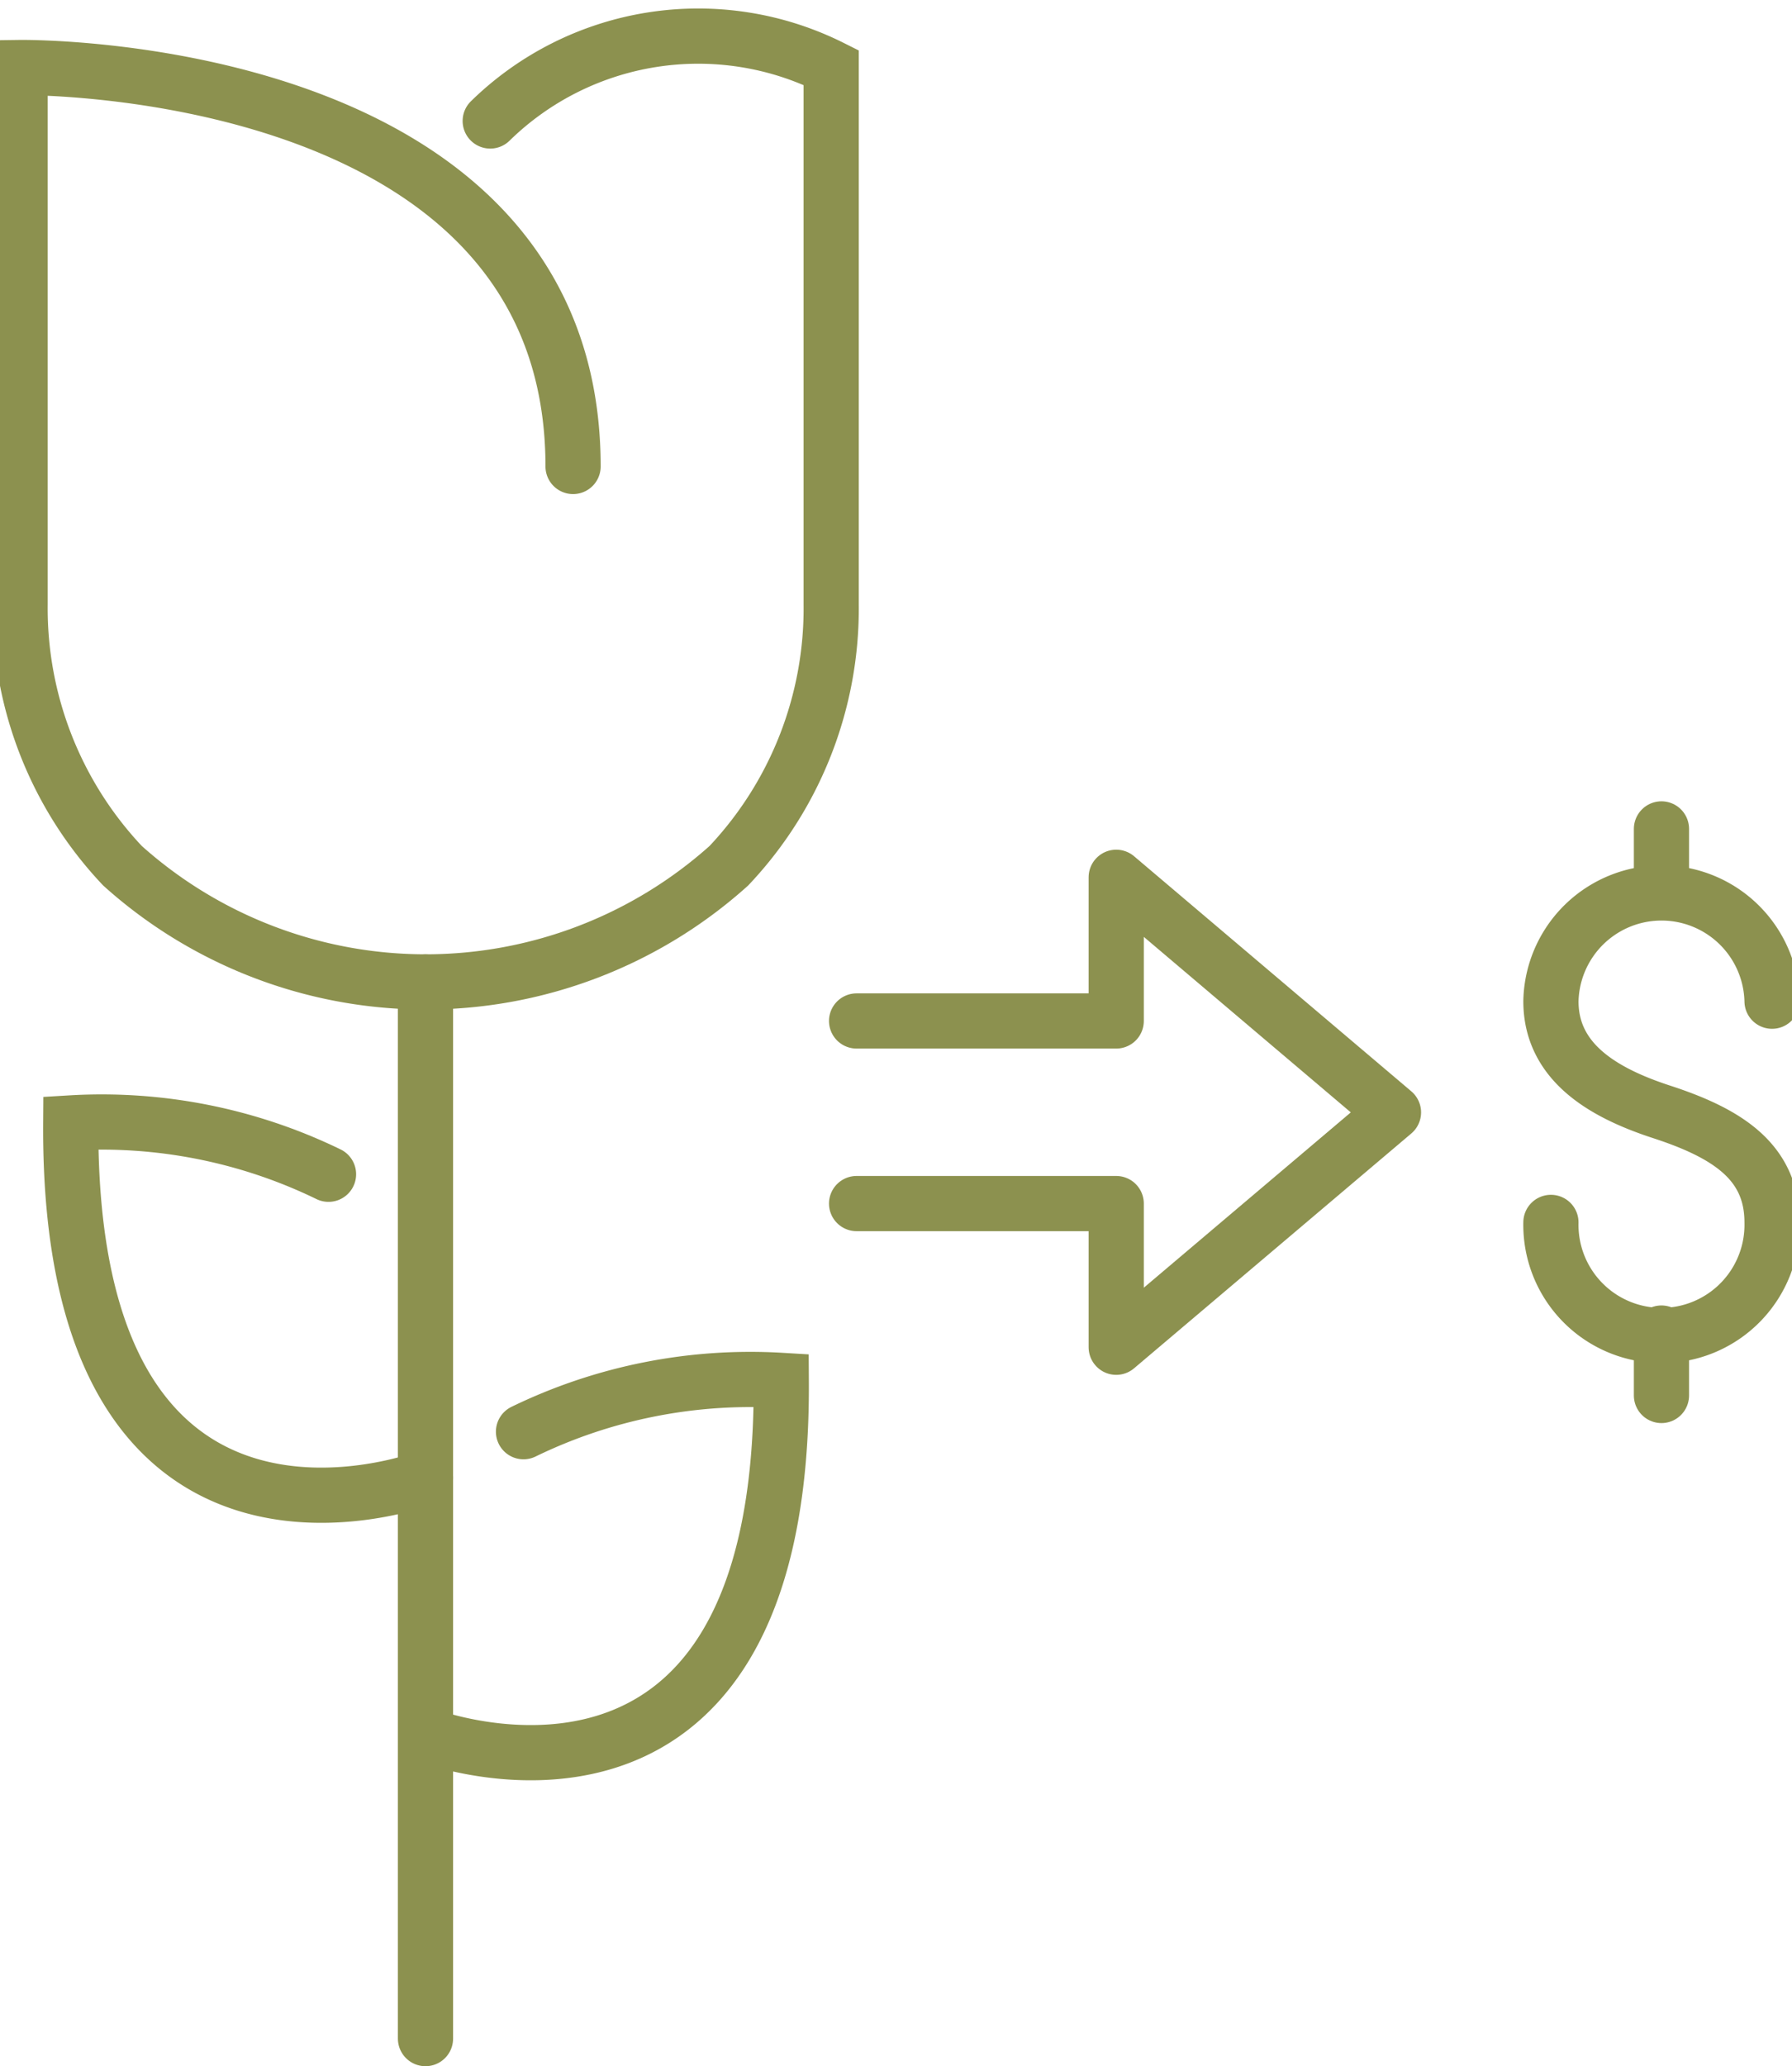 <svg preserveAspectRatio="xMidYMid slice" xmlns="http://www.w3.org/2000/svg" width="59px" height="68px" viewBox="0 0 34.645 39.592">
  <g id="Gruppe_9483" data-name="Gruppe 9483" transform="translate(-1535.692 -1422.389)">
    <g id="Gruppe_9482" data-name="Gruppe 9482">
      <g id="Gruppe_9476" data-name="Gruppe 9476">
        <path id="Pfad_8205" data-name="Pfad 8205" d="M1546.824,1431.327c0-7.788-10.6-7.644-10.6-7.644v10.285a7.178,7.178,0,0,0,1.963,5.01,8.7,8.7,0,0,0,11.623,0,7.177,7.177,0,0,0,1.962-5.01v-10.285a5.7,5.7,0,0,0-6.536,1.024" fill="none" stroke="#8c914f" stroke-linecap="round" stroke-miterlimit="10" stroke-width="1.058"/>
        <line id="Linie_3511" data-name="Linie 3511" y2="20.247" transform="translate(1543.995 1441.204)" fill="none" stroke="#8c914f" stroke-linecap="round" stroke-miterlimit="10" stroke-width="1.058"/>
        <path id="Pfad_8206" data-name="Pfad 8206" d="M1544.015,1455.639s6.861,2.615,6.8-6.8a9.946,9.946,0,0,0-4.941.983" fill="none" stroke="#8c914f" stroke-linecap="round" stroke-miterlimit="10" stroke-width="1.058"/>
        <path id="Pfad_8207" data-name="Pfad 8207" d="M1543.995,1450.706s-6.861,2.615-6.8-6.8a9.946,9.946,0,0,1,4.941.983" fill="none" stroke="#8c914f" stroke-linecap="round" stroke-miterlimit="10" stroke-width="1.058"/>
      </g>
      <g id="Gruppe_9479" data-name="Gruppe 9479">
        <g id="Gruppe_9478" data-name="Gruppe 9478">
          <g id="Gruppe_9477" data-name="Gruppe 9477">
            <path id="Pfad_8208" data-name="Pfad 8208" d="M1565.569,1445.812a2.12,2.12,0,1,0,4.239,0c0-1.17-.869-1.711-2.12-2.119-1.113-.363-2.119-.949-2.119-2.12a2.12,2.12,0,0,1,4.239,0" fill="none" stroke="#8c914f" stroke-linecap="round" stroke-linejoin="round" stroke-width="1.058"/>
            <line id="Linie_3512" data-name="Linie 3512" y2="1.196" transform="translate(1567.688 1438.272)" fill="none" stroke="#8c914f" stroke-linecap="round" stroke-linejoin="round" stroke-width="1.058"/>
            <line id="Linie_3513" data-name="Linie 3513" y2="1.196" transform="translate(1567.688 1447.932)" fill="none" stroke="#8c914f" stroke-linecap="round" stroke-linejoin="round" stroke-width="1.058"/>
          </g>
        </g>
      </g>
      <g id="Gruppe_9481" data-name="Gruppe 9481">
        <g id="Gruppe_9480" data-name="Gruppe 9480">
          <path id="Pfad_8209" data-name="Pfad 8209" d="M1552.259,1445.451h4.977v2.753l5.315-4.5-5.315-4.505v2.753h-4.977" fill="none" stroke="#8c914f" stroke-linecap="round" stroke-linejoin="round" stroke-width="1.058"/>
        </g>
      </g>
    </g>
  </g>
</svg>
